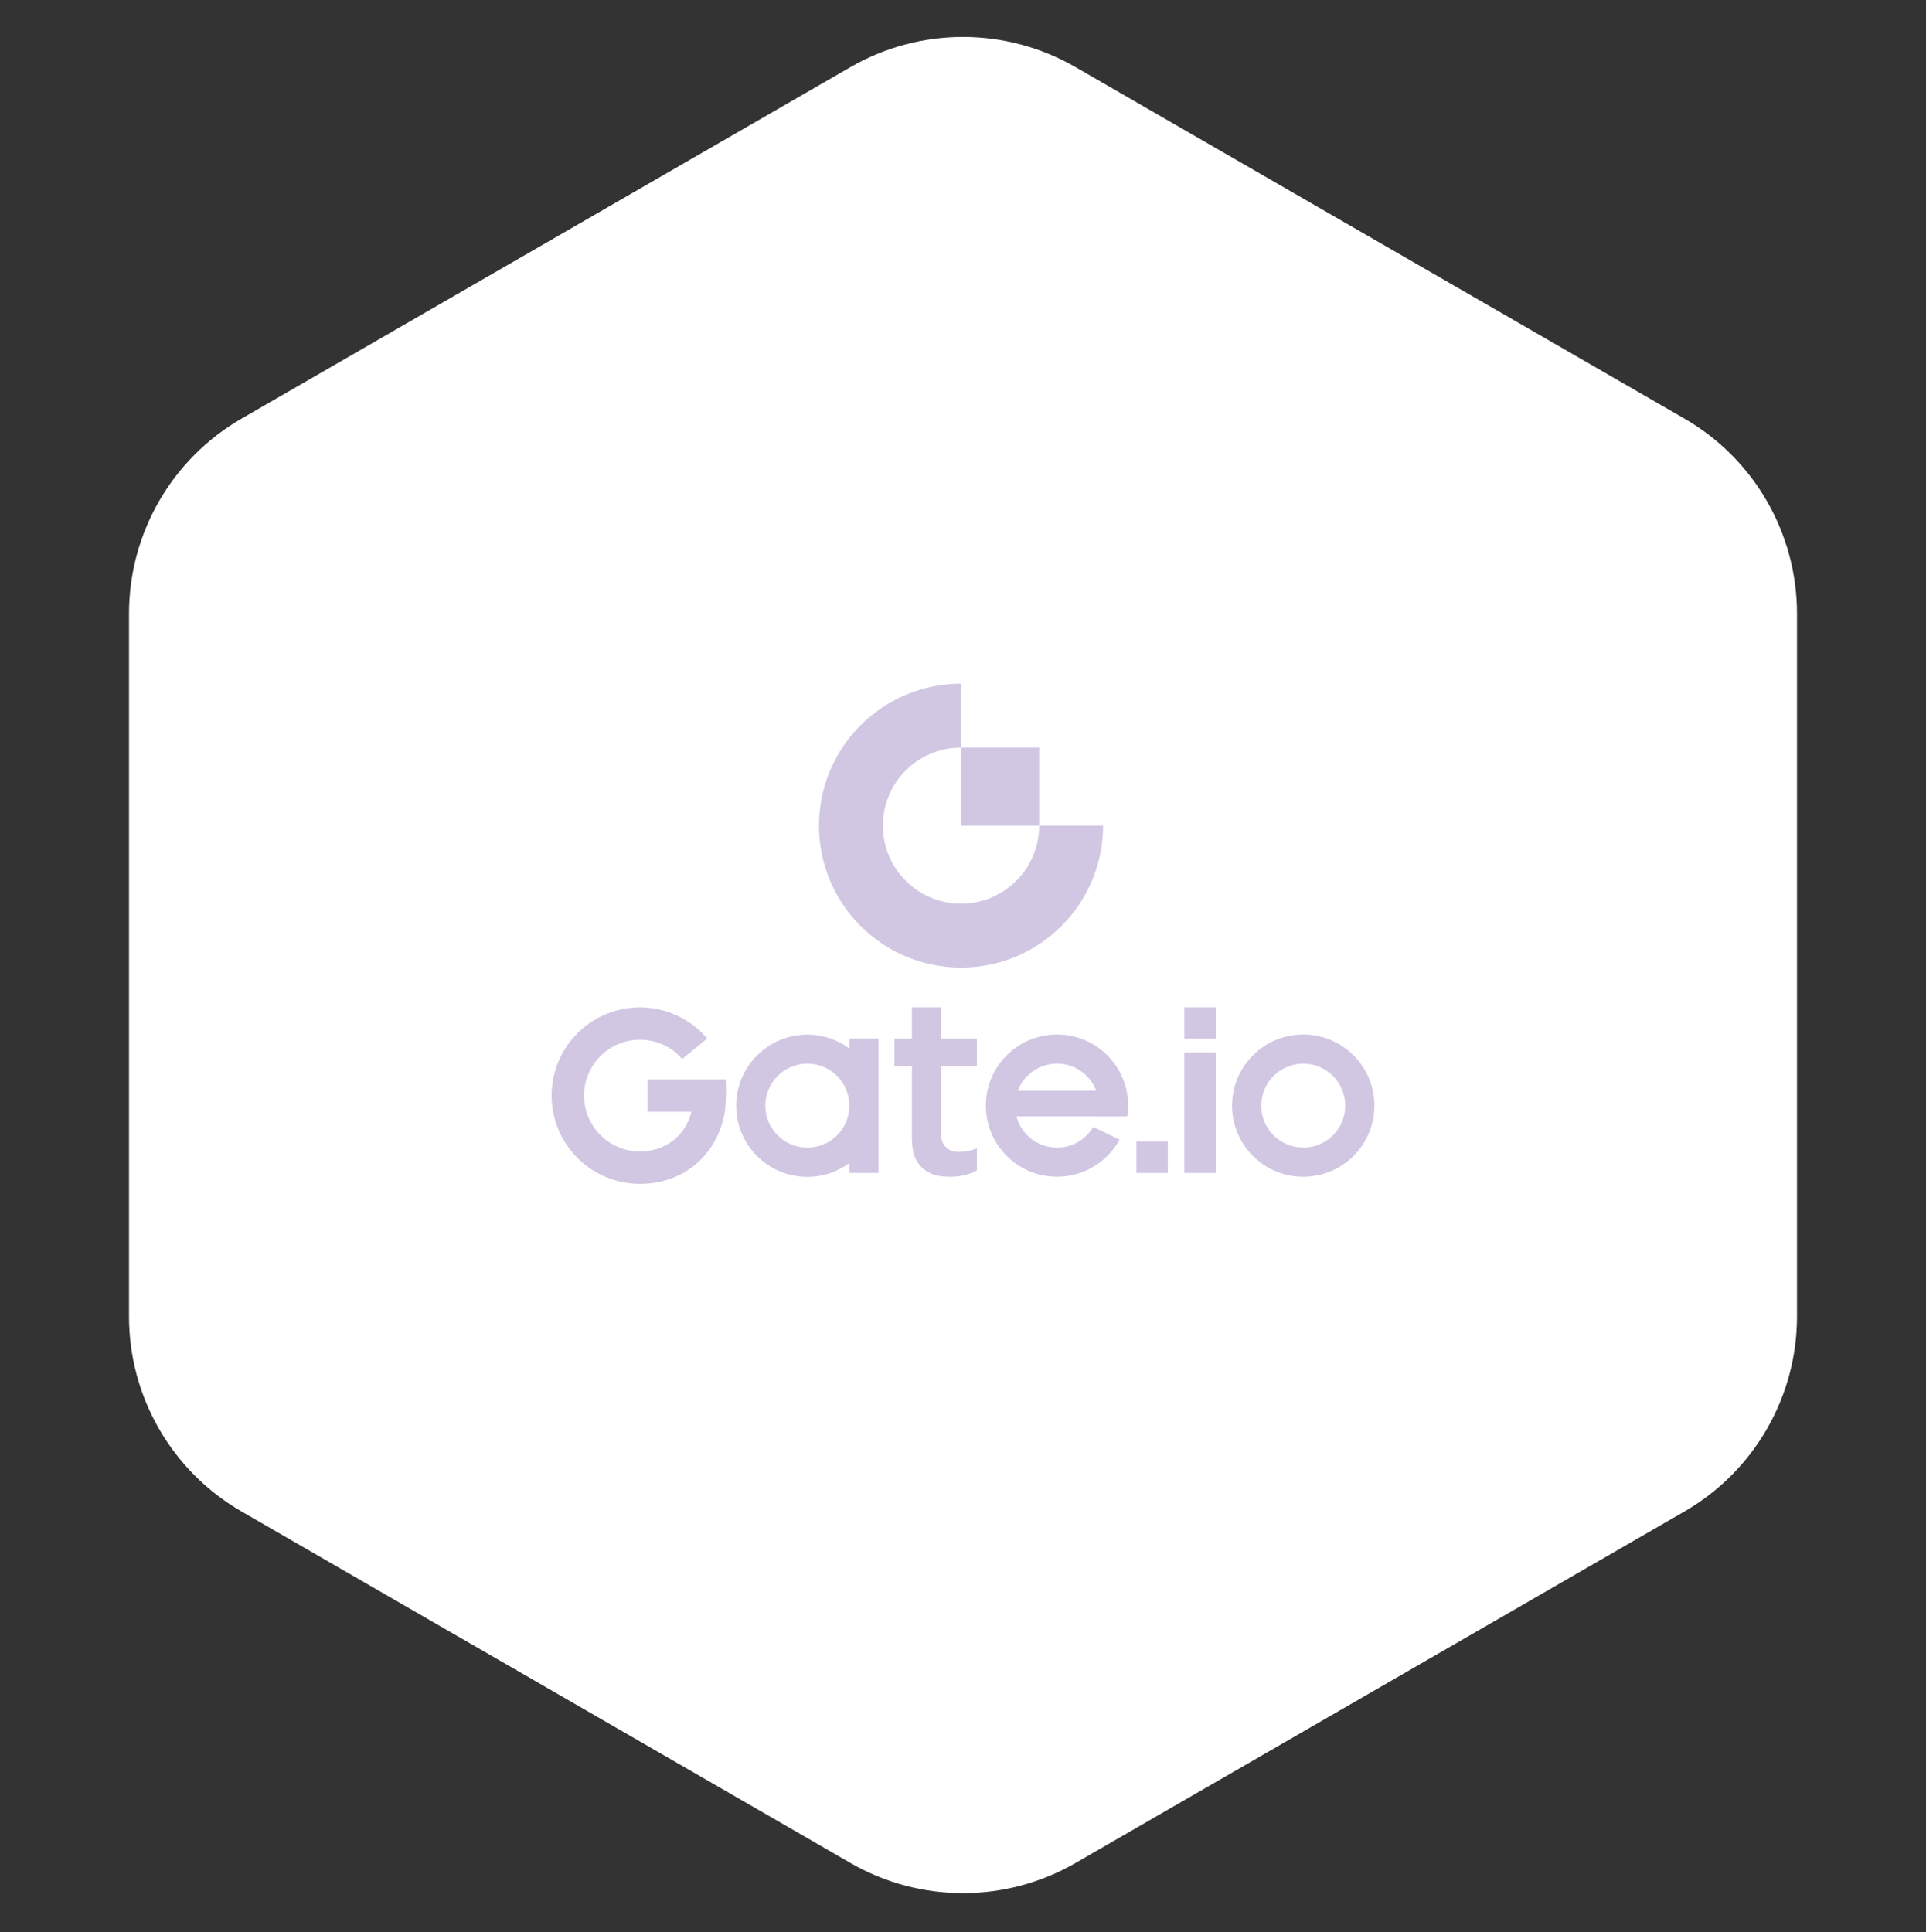 <svg width="308" height="309" viewBox="0 0 308 309" fill="none" xmlns="http://www.w3.org/2000/svg">
<rect x="0" y="0" width="308" height="309" fill="#333333" stroke="none"/>
<path d="M136 10.733C147.139 4.302 160.862 4.302 172 10.733L269.368 66.949C280.507 73.379 287.368 85.264 287.368 98.126V210.556C287.368 223.418 280.507 235.302 269.368 241.733L172 297.949C160.862 304.379 147.139 304.379 136 297.949L38.632 241.733C27.494 235.302 20.632 223.418 20.632 210.556V98.126C20.632 85.264 27.494 73.379 38.632 66.949L136 10.733Z" fill="white"/>
<path fill-rule="evenodd" clip-rule="evenodd" d="M153.683 144.53C146.783 144.53 141.189 138.939 141.189 132.043C141.189 125.147 146.783 119.557 153.683 119.557V109.341C141.137 109.341 130.967 119.505 130.967 132.043C130.967 144.581 141.137 154.746 153.683 154.746C166.23 154.746 176.4 144.581 176.4 132.043H166.178C166.178 138.939 160.584 144.53 153.683 144.53Z" fill="#A591C9" fill-opacity="0.5"/>
<path fill-rule="evenodd" clip-rule="evenodd" d="M153.683 132.043H166.177V119.557H153.683V132.043Z" fill="#A591C9" fill-opacity="0.5"/>
<path fill-rule="evenodd" clip-rule="evenodd" d="M162.745 174.455C163.703 171.915 166.157 170.108 169.033 170.108C171.911 170.108 174.364 171.915 175.323 174.455H162.745ZM169.033 165.448C162.748 165.448 157.651 170.542 157.651 176.824C157.651 183.107 162.748 188.199 169.033 188.199C173.347 188.199 177.099 185.803 179.031 182.27L174.825 180.23C173.656 182.211 171.501 183.54 169.033 183.54C165.917 183.54 163.296 181.419 162.536 178.543H175.53C175.529 178.546 175.529 178.548 175.529 178.551H180.288C180.374 177.988 180.418 177.411 180.418 176.824C180.418 170.542 175.321 165.448 169.033 165.448ZM181.74 187.592H186.754V182.581H181.74V187.592ZM189.397 187.592H194.411V168.313H189.397V187.592ZM189.397 166.11H194.411V161.099H189.397V166.11ZM208.408 183.54C204.696 183.54 201.687 180.533 201.687 176.824C201.687 173.115 204.696 170.108 208.408 170.108C212.119 170.108 215.127 173.115 215.127 176.824C215.127 180.533 212.119 183.54 208.408 183.54ZM208.405 165.448C202.12 165.448 197.023 170.542 197.023 176.824C197.023 183.107 202.12 188.199 208.405 188.199C214.693 188.199 219.79 183.107 219.79 176.824C219.79 170.542 214.693 165.448 208.405 165.448ZM150.49 161.099H145.831V166.11H143.038V170.504H145.831V182.005C145.831 183.192 145.98 184.192 146.276 184.976C146.568 185.752 147.014 186.359 147.545 186.833C148.082 187.315 148.713 187.69 149.46 187.903C150.22 188.116 151.059 188.199 151.945 188.199C152.862 188.199 153.68 188.104 154.377 187.916C155.025 187.742 155.646 187.496 156.224 187.184V183.643C155.305 184.039 154.445 184.184 153.466 184.229C152.43 184.277 151.818 183.982 151.308 183.497C150.775 182.989 150.49 182.326 150.49 181.215V170.504H156.224V166.11H150.49V161.099ZM103.567 172.631V177.812H110.578C110.212 179.293 109.488 180.62 108.451 181.68C106.885 183.279 104.714 184.159 102.338 184.159C97.407 184.159 93.395 180.15 93.395 175.222C93.395 170.294 97.407 166.284 102.338 166.284C104.98 166.284 107.407 167.414 109.091 169.362L113.105 166.084C110.444 162.968 106.495 161.102 102.338 161.102C94.548 161.102 88.21 167.436 88.21 175.222C88.21 183.007 94.548 189.341 102.338 189.341C106.12 189.341 109.607 187.979 112.156 185.376C114.296 183.191 115.713 180.143 115.986 177.09C116.119 175.6 116.131 174.122 116.052 172.631H103.567ZM129.107 183.541C125.396 183.541 122.387 180.534 122.387 176.824C122.387 173.115 125.396 170.107 129.107 170.107C132.82 170.107 135.828 173.115 135.828 176.824C135.828 180.534 132.82 183.541 129.107 183.541ZM135.829 167.679C133.944 166.296 131.625 165.468 129.107 165.468C122.822 165.468 117.727 170.56 117.727 176.842C117.727 183.124 122.822 188.216 129.107 188.216C131.625 188.216 133.944 187.389 135.829 186.006V187.592H140.488V166.092H135.829V167.679Z" fill="#A591C9" fill-opacity="0.5"/>
</svg>

